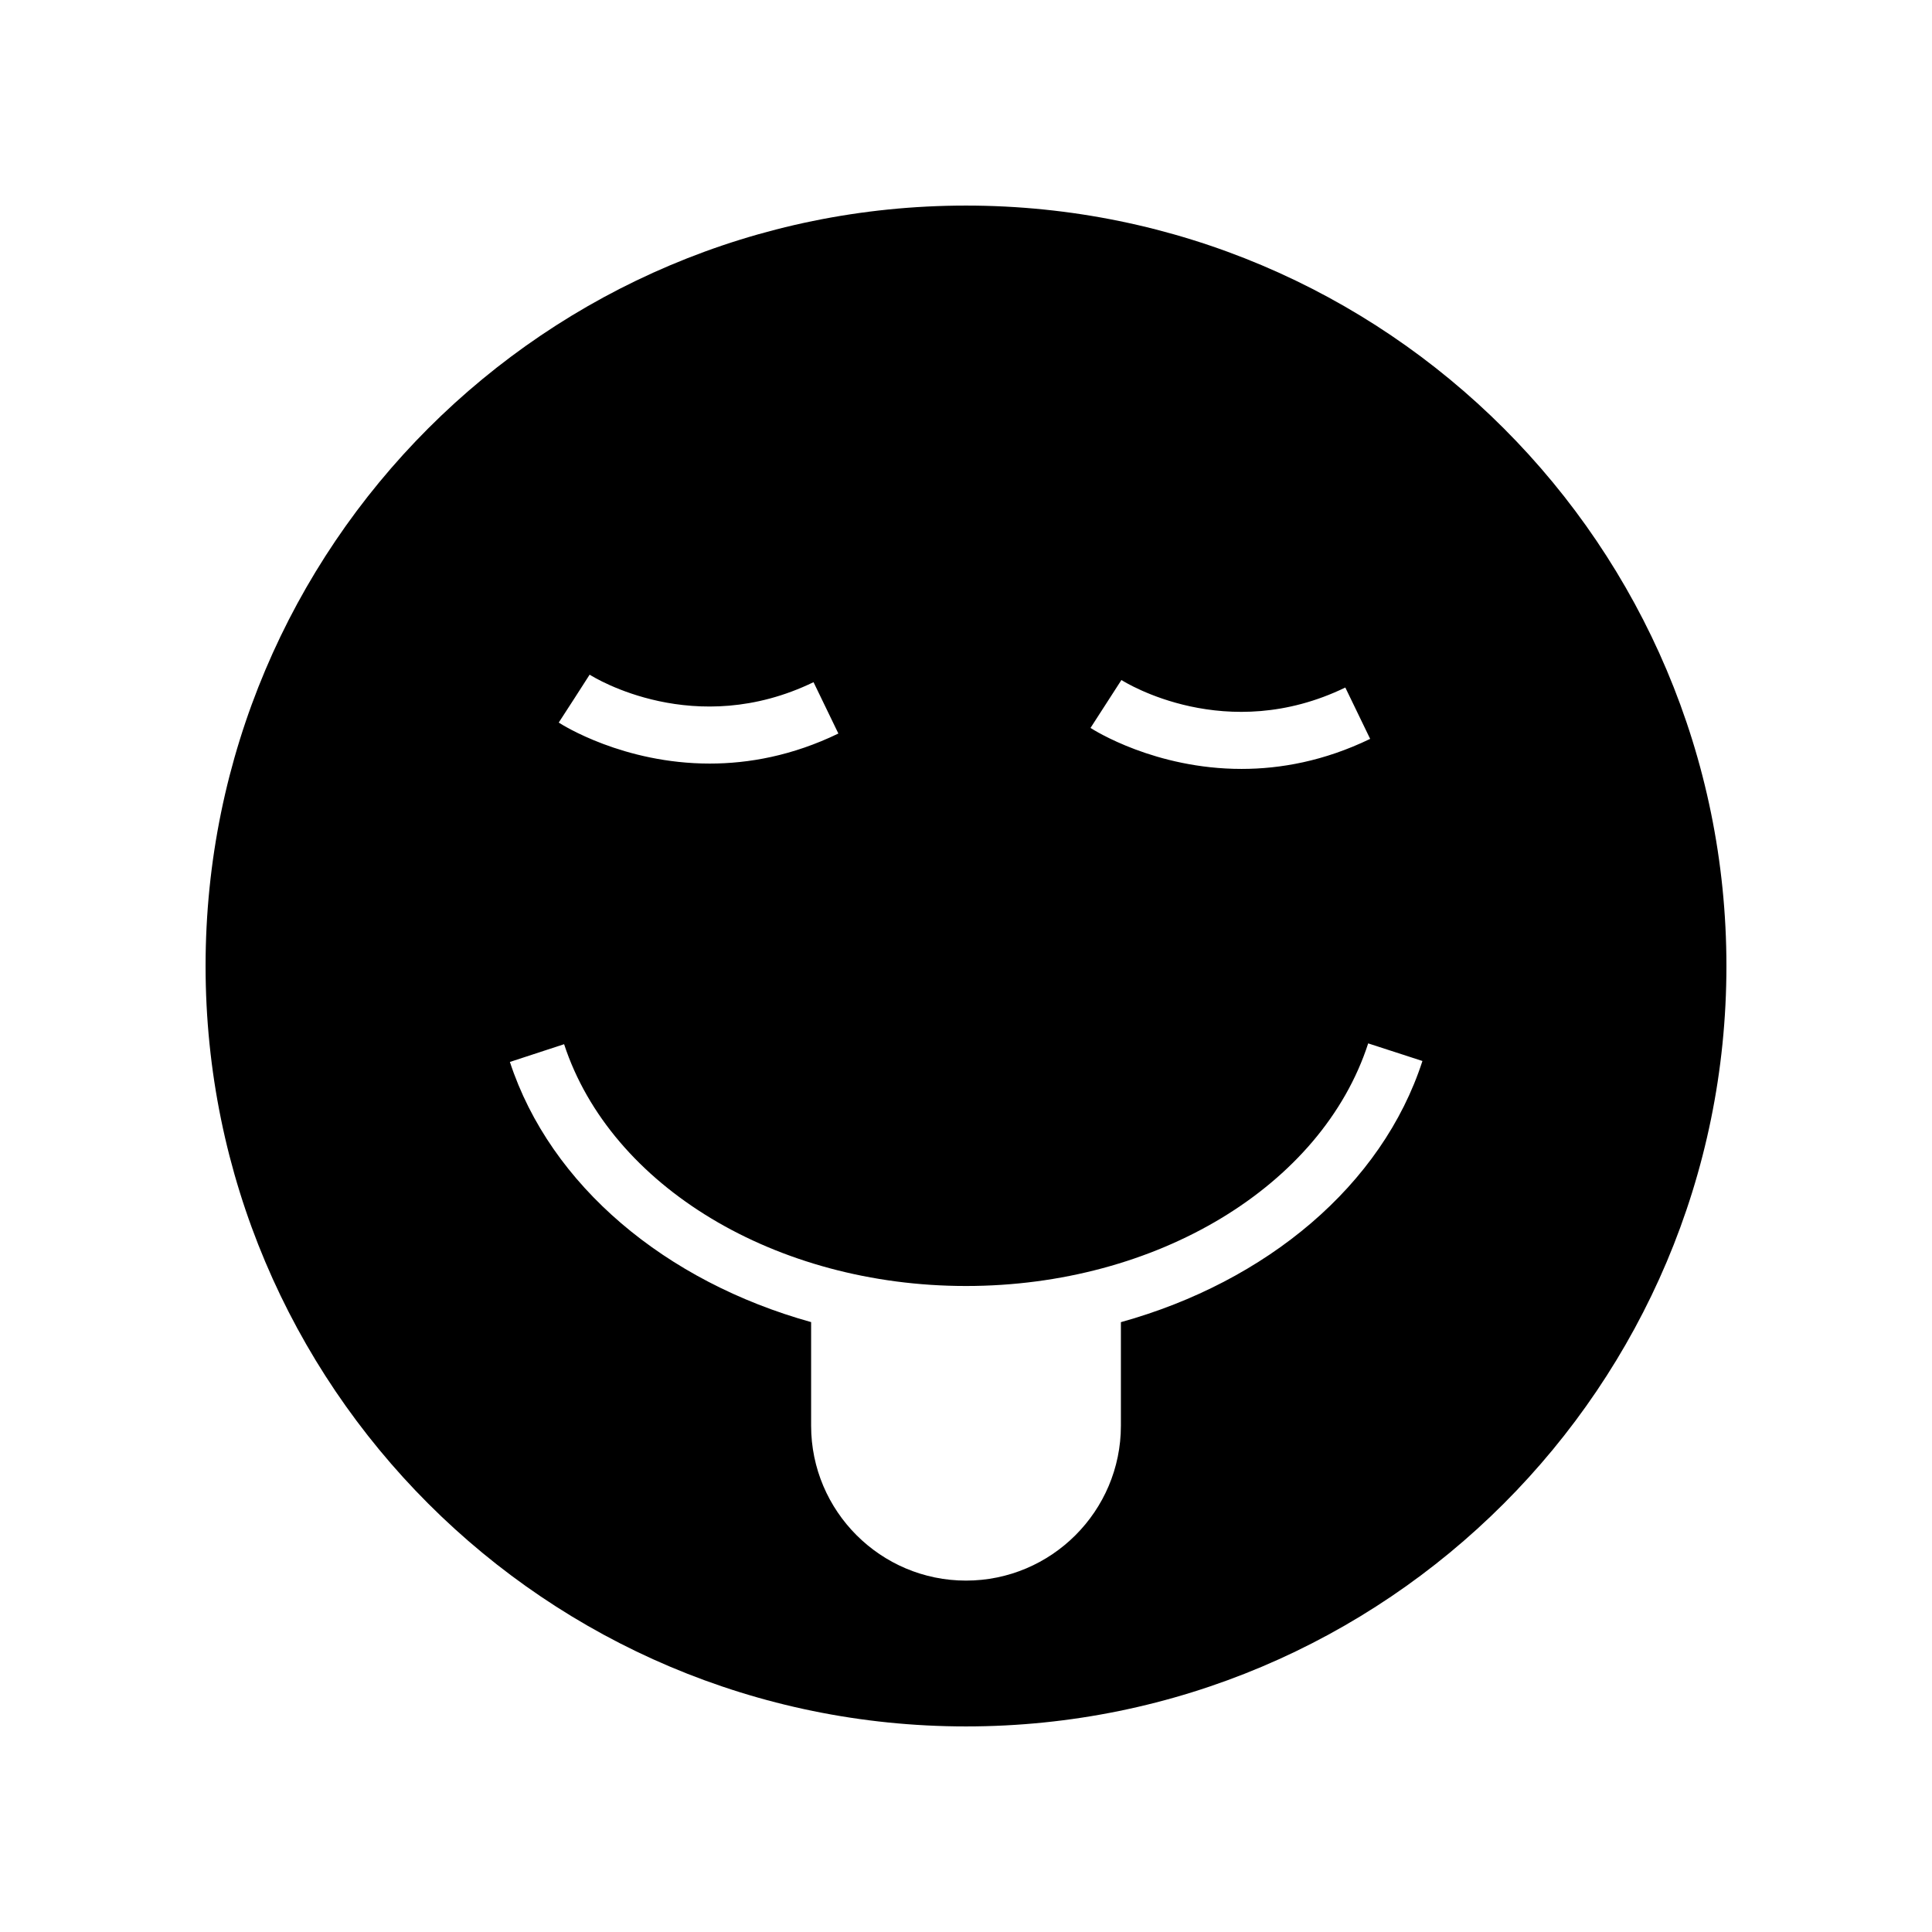 <?xml version="1.0" encoding="UTF-8"?>
<!-- Uploaded to: SVG Repo, www.svgrepo.com, Generator: SVG Repo Mixer Tools -->
<svg fill="#000000" width="800px" height="800px" version="1.1" viewBox="144 144 512 512" xmlns="http://www.w3.org/2000/svg">
 <path d="m400 198.48c-111.3 0-201.52 90.227-201.52 201.52s90.227 201.52 201.52 201.52 201.52-90.227 201.52-201.52c0-111.3-90.227-201.52-201.52-201.52zm41.188 125.73c1.117 0.707 27.785 17.27 59.336 1.992l6.582 13.609c-12.195 5.902-23.816 7.961-34.074 7.961-22.898 0-39.07-10.238-40.035-10.863zm-145.01 4.938 4.082-6.356c0.004 0.004 0.02 0.012 0.023 0.016 1.273 0.805 27.855 17.207 59.312 1.977l6.582 13.609c-12.195 5.902-23.816 7.961-34.082 7.961-22.895 0-39.066-10.238-40.027-10.863zm144.87 165.24v27.441c0 22.633-18.414 41.047-41.047 41.047s-41.047-18.414-41.047-41.047v-27.457c-38.504-10.711-69.062-36.117-79.828-68.945l14.367-4.703c12.363 37.727 56.168 64.078 106.51 64.078 50.48 0 94.309-26.441 106.58-64.293l14.375 4.664c-10.688 32.969-41.289 58.488-79.914 69.215z"/>
</svg>